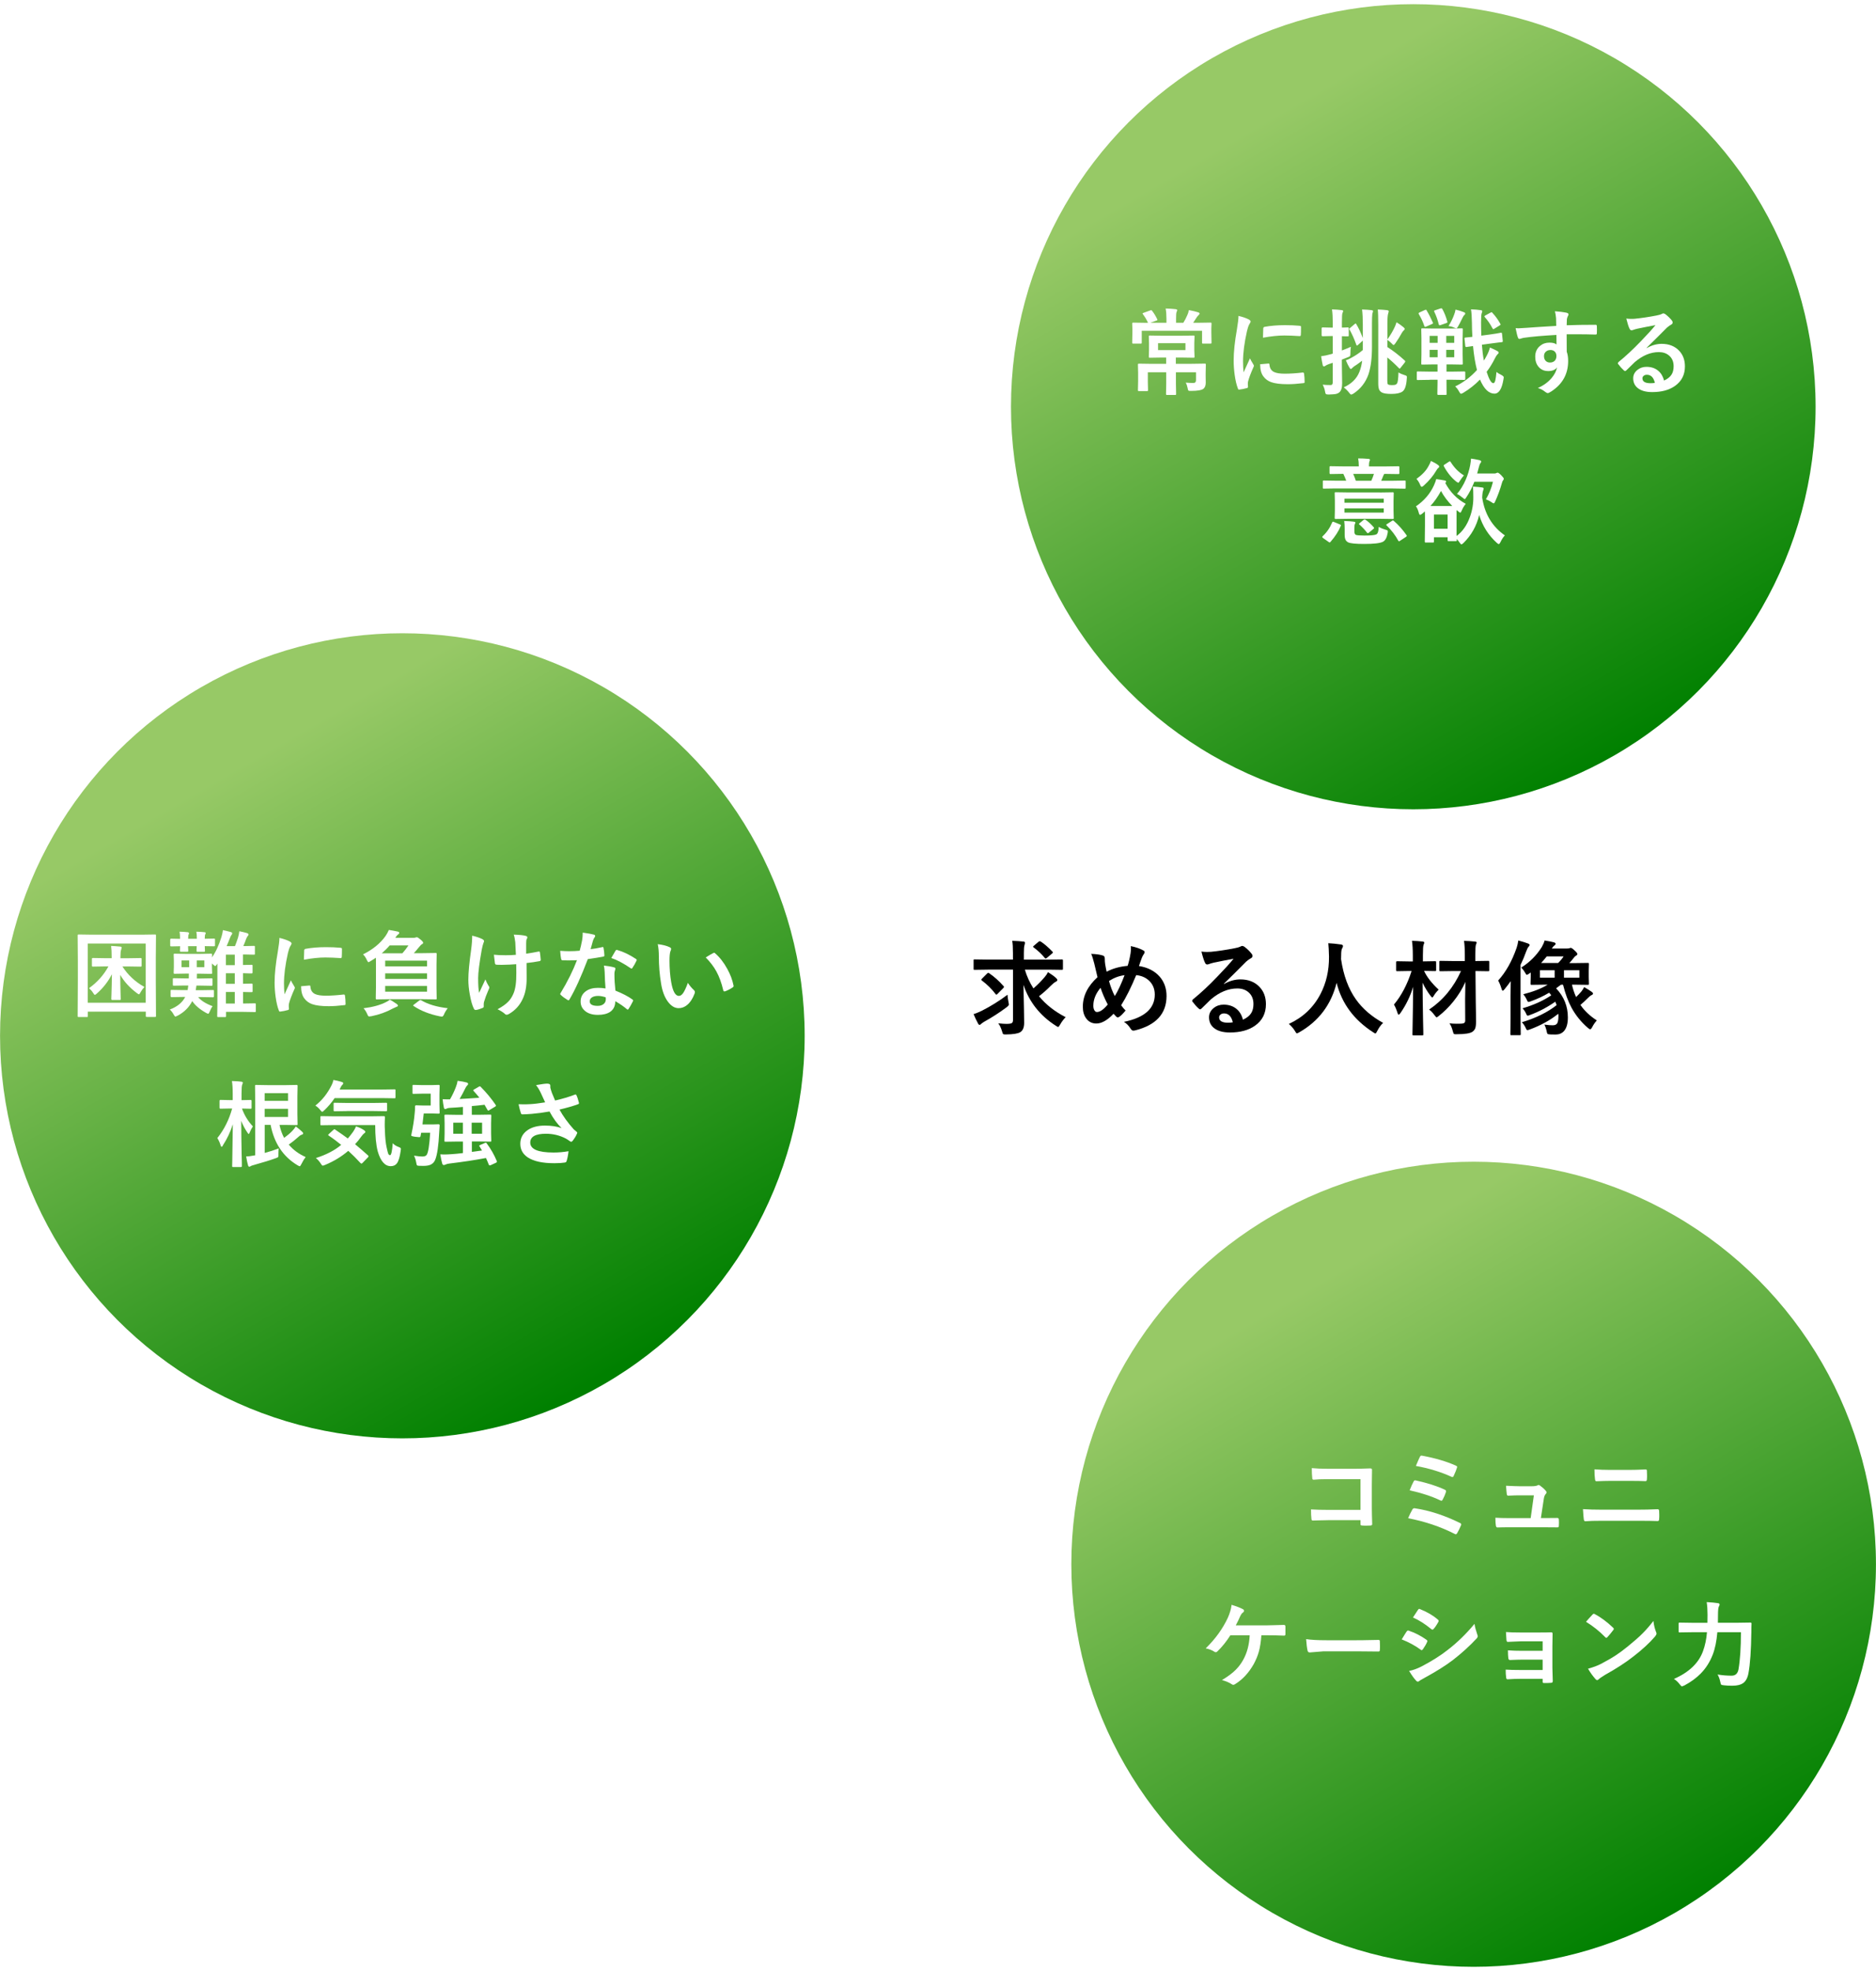 <?xml version="1.0" encoding="UTF-8"?>
<svg id="_レイヤー_1" data-name="レイヤー 1" xmlns="http://www.w3.org/2000/svg" xmlns:xlink="http://www.w3.org/1999/xlink" viewBox="0 0 400 420">
  <defs>
    <style>
      .cls-1 {
        fill: url(#_名称未設定グラデーション_39-3);
      }

      .cls-1, .cls-2, .cls-3, .cls-4, .cls-5, .cls-6 {
        stroke-width: 0px;
      }

      .cls-2 {
        fill: url(#_名称未設定グラデーション_39-2);
      }

      .cls-4 {
        filter: url(#drop-shadow-1);
        opacity: .9;
      }

      .cls-4, .cls-6 {
        fill: #fff;
      }

      .cls-5 {
        fill: url(#_名称未設定グラデーション_39);
      }
    </style>
    <filter id="drop-shadow-1" filterUnits="userSpaceOnUse">
      <feOffset dx="0" dy="0"/>
      <feGaussianBlur result="blur" stdDeviation="7"/>
      <feFlood flood-color="#000" flood-opacity=".3"/>
      <feComposite in2="blur" operator="in"/>
      <feComposite in="SourceGraphic"/>
    </filter>
    <linearGradient id="_名称未設定グラデーション_39" data-name="名称未設定グラデーション 39" x1="43.79" y1="147.98" x2="127.83" y2="293.54" gradientUnits="userSpaceOnUse">
      <stop offset=".1" stop-color="#97c966"/>
      <stop offset="1" stop-color="green"/>
    </linearGradient>
    <linearGradient id="_名称未設定グラデーション_39-2" data-name="名称未設定グラデーション 39" x1="258.45" y1="12.39" x2="344.23" y2="160.96" xlink:href="#_名称未設定グラデーション_39"/>
    <linearGradient id="_名称未設定グラデーション_39-3" data-name="名称未設定グラデーション 39" x1="271.31" y1="259.03" x2="357.1" y2="407.62" xlink:href="#_名称未設定グラデーション_39"/>
  </defs>
  <circle class="cls-4" cx="230.54" cy="213.99" r="144.77"/>
  <circle class="cls-5" cx="85.79" cy="220.72" r="85.78"/>
  <circle class="cls-2" cx="301.34" cy="86.67" r="85.78"/>
  <circle class="cls-1" cx="314.21" cy="333.33" r="85.78"/>
  <g>
    <path class="cls-6" d="m246.54,68.32l-1.26.46h3.43v-.82c0-.89-.06-1.63-.17-2.22.83.02,1.54.07,2.14.14.21.03.32.1.32.22,0,.06-.05.2-.14.42-.07.16-.1.62-.1,1.4v.86h1.55c.32-.51.6-1.05.84-1.62.14-.26.25-.62.34-1.08.81.15,1.47.31,1.98.47.2.07.3.16.3.27,0,.1-.08.22-.22.34-.17.17-.29.31-.36.42-.38.61-.64,1.01-.78,1.2h1.04l2.64-.04c.11,0,.18.01.2.04s.03.09.03.19l-.04,1.02v.78l.04,2.22c0,.1-.01.17-.04.2-.03.02-.09.03-.19.03h-1.55c-.12,0-.19-.02-.21-.05-.02-.02-.03-.08-.03-.18v-2.5h-12.86v2.48c0,.12-.01.19-.04.21-.03.03-.09.04-.19.04h-1.57c-.11,0-.18-.02-.2-.05-.02-.03-.03-.09-.03-.2l.04-2.2v-.62l-.04-1.17c0-.11.01-.18.04-.2s.09-.03.19-.03l2.64.04h.5c-.27-.62-.63-1.22-1.06-1.8-.08-.1-.12-.17-.12-.19,0-.03.08-.08.24-.14l1.44-.52c.09-.03.15-.05.19-.05.05,0,.11.06.2.17.4.51.75,1.09,1.06,1.74.04.07.06.11.06.15,0,.06-.08.12-.24.18Zm7.58,9.2l2.75-.04c.12,0,.19.01.21.04.02.03.03.09.03.19l-.04,1.86v.56l.02,1.4c0,.6-.16,1.03-.48,1.3-.39.31-1.28.47-2.66.47h-.24c-.19,0-.31-.04-.36-.13-.04-.07-.08-.24-.14-.52-.08-.43-.21-.8-.38-1.12.58.05,1.11.08,1.6.08.38,0,.58-.19.58-.58v-1.7h-4.28v2.36l.04,2.24c0,.1-.01.17-.04.2-.03.02-.08.03-.18.03h-1.71c-.1,0-.17-.02-.19-.05-.02-.02-.03-.08-.03-.18l.04-2.24v-2.36h-3.92v2.06l.04,1.7c0,.12-.01.19-.04.21-.03.03-.08.04-.18.04h-1.7c-.11,0-.18-.02-.2-.05-.02-.03-.03-.09-.03-.2l.04-1.82v-1.88l-.04-1.67c0-.11.01-.18.04-.2s.09-.03.19-.03l2.77.04h3.02v-1.34h-.96l-2.52.04c-.1,0-.17-.01-.19-.04s-.03-.09-.03-.19l.04-1.36v-1.55l-.04-1.37c0-.1.01-.17.04-.19s.08-.03.18-.03l2.52.04h4.24l2.54-.04c.11,0,.18.01.2.04s.03.08.03.18l-.05,1.37v1.55l.05,1.36c0,.11-.01.18-.04.2s-.09.03-.19.03l-2.54-.04h-1.22v1.34h3.38Zm-1.36-2.92v-1.47h-5.84v1.47h5.84Z"/>
    <path class="cls-6" d="m264.05,67.31c.93.22,1.65.47,2.15.73.31.16.46.32.46.48,0,.1-.1.3-.3.61-.17.31-.33.78-.48,1.42-.56,2.48-.84,4.64-.84,6.46,0,.85.04,1.63.12,2.33.91-1.98,1.36-2.97,1.36-2.98.07.21.31.63.7,1.26.09.16.14.26.14.3,0,.1-.03.21-.1.32-.56,1.26-.94,2.26-1.14,3.02-.04.12-.06.33-.06.62l.04.56c0,.14-.09.22-.26.26-.57.16-1.11.26-1.63.32h-.04c-.11,0-.19-.08-.22-.22-.29-.73-.53-1.72-.7-2.96-.14-1.04-.21-2.04-.21-3,0-1.84.23-4.02.68-6.56.23-1.37.35-2.36.35-2.98Zm4.61,10.31l1.82-.16h.04c.1,0,.16.1.16.3.07.72.39,1.23.97,1.51.5.24,1.27.36,2.29.36,1.09,0,2.36-.08,3.82-.25.05,0,.08,0,.09,0,.1,0,.17.09.2.26.08.56.12,1.13.12,1.72,0,.13-.02.21-.05.23-.04.03-.14.05-.29.06-1.24.15-2.33.22-3.26.22-1.55,0-2.73-.15-3.54-.44-.69-.25-1.24-.66-1.65-1.22-.46-.59-.69-1.46-.69-2.6Zm.63-5.67c.02-1.15.04-1.8.06-1.96.02-.2.11-.31.28-.34,1.29-.24,2.74-.36,4.35-.36,1.13,0,2.12.04,2.96.12.21.01.35.04.4.08.04.03.06.09.06.19,0,.76-.01,1.33-.04,1.7-.02.16-.09.24-.21.24h-.05c-1.2-.08-2.29-.13-3.26-.13-1.32,0-2.83.16-4.54.47Z"/>
    <path class="cls-6" d="m282.04,81.97c.4.05.97.08,1.7.08.28,0,.42-.19.42-.56v-4.18s-.29.1-.84.28c-.36.14-.61.26-.72.36-.1.08-.21.12-.32.12-.13,0-.21-.09-.25-.26-.13-.57-.24-1.21-.34-1.9.68-.09,1.3-.22,1.86-.38.16-.03.37-.09.62-.18v-3.74h-.42l-1.74.04c-.14,0-.21-.07-.21-.21v-1.46c0-.14.07-.21.21-.21l1.74.04h.42v-1.04c0-1.07-.05-2.02-.16-2.84.76.02,1.44.07,2.04.15.23.02.34.09.34.21,0,.07-.05.21-.15.42-.08.16-.12.84-.12,2.02v1.08l1.24-.04c.1,0,.17.01.19.04s.03.08.03.18v1.46c0,.1-.01.17-.04.19s-.08.03-.18.03c-.03,0-.16,0-.41,0-.26-.01-.54-.02-.83-.03v3.04c.5-.18,1.14-.44,1.92-.78-.07.36-.11.83-.11,1.43,0,.28-.02.46-.07.53-.04.07-.15.14-.33.21-.48.2-.95.39-1.42.56v1.02l.06,4c0,1-.21,1.65-.62,1.97-.22.18-.49.29-.81.35-.25.04-.67.07-1.27.09-.16,0-.27,0-.31,0-.25,0-.41-.04-.48-.13-.06-.07-.11-.22-.15-.48-.08-.5-.24-.98-.5-1.46Zm7.12-12.94c.5.81.97,1.81,1.42,3v-2.88c0-1.21-.05-2.28-.16-3.2.76.02,1.44.07,2.02.14.21.03.32.09.32.19,0,.06-.02.15-.06.28-.05.13-.08.22-.09.27-.05.38-.08,1.09-.08,2.12v5c0,2.38-.25,4.31-.74,5.8-.61,1.75-1.69,3.12-3.22,4.13-.23.13-.39.2-.48.2-.08,0-.22-.12-.4-.36-.33-.43-.72-.82-1.18-1.18,1.67-.76,2.78-1.86,3.34-3.3.28-.7.48-1.5.59-2.38-.83.62-1.37,1.01-1.64,1.16-.12.07-.29.21-.51.43-.12.12-.2.18-.25.18-.08,0-.18-.08-.28-.24-.25-.4-.52-.94-.8-1.62.39-.12.76-.29,1.12-.5.89-.47,1.73-1.03,2.5-1.68v-2l-.08.06-.94.84c-.1.1-.18.15-.24.15-.05,0-.08-.05-.12-.16-.44-1.24-.92-2.31-1.43-3.21-.05-.08-.08-.13-.08-.17,0-.05.06-.13.18-.22l.97-.82c.1-.08.16-.13.2-.13s.08.04.13.13Zm9.06,10.35c.3.2.72.38,1.26.55.23.07.37.12.42.18.05.05.08.13.08.24,0,.05,0,.14-.02.27-.09,1.51-.4,2.45-.94,2.82-.48.33-1.27.5-2.36.5-1,0-1.7-.11-2.08-.34-.27-.17-.45-.39-.55-.66-.1-.28-.16-.69-.16-1.23v-12.56c0-1.54-.03-2.6-.1-3.2.74.03,1.4.07,1.98.14.24.05.36.13.36.24,0,.04-.04.2-.12.48-.11.29-.17.98-.17,2.06v3.46c.68-.96,1.22-1.88,1.62-2.77.09-.2.2-.49.32-.88.59.34,1.08.7,1.49,1.05.18.14.26.26.26.38,0,.08-.08.19-.22.32s-.28.3-.4.52c-.34.64-.8,1.38-1.38,2.22-.18.24-.31.36-.38.36-.06,0-.19-.11-.4-.34-.21-.23-.51-.49-.92-.77v1.53c1.24.79,2.48,1.75,3.72,2.88.07.07.1.13.1.19s-.05.14-.14.27l-.84,1.06c-.1.13-.17.2-.21.2s-.1-.04-.18-.12c-.86-.88-1.68-1.63-2.46-2.26v4.89c0,.47.04.74.12.82.12.12.42.18.9.18.34,0,.59-.03.72-.08.12-.05.23-.13.32-.26.18-.23.28-1.01.32-2.33Z"/>
    <path class="cls-6" d="m304.89,80.94l-2.58.04c-.1,0-.17-.01-.19-.04s-.03-.08-.03-.18v-1.39c0-.1.01-.17.04-.19s.08-.03.18-.03l2.58.04h1.62v-1.54h-.82l-2.41.04c-.12,0-.19-.01-.21-.04-.02-.03-.03-.08-.03-.18l.04-1.96v-3.38l-.04-1.93c0-.11.02-.18.05-.2.03-.02.09-.03.2-.03l2.41.04h3.56l2.41-.04c.11,0,.18.01.2.04s.03.09.03.19l-.04,1.93v3.38l.04,1.96c0,.1-.01.17-.04.19s-.09.03-.19.03l-2.41-.04h-.84v1.54h1.2l2.6-.04c.13,0,.2.07.2.21v1.39c0,.14-.07.21-.2.21l-2.6-.04h-1.2v.48l.02,2.52c0,.11,0,.18-.03.2s-.08.03-.18.03h-1.53c-.11,0-.18-.01-.2-.04s-.03-.09-.03-.19l.04-2.52v-.48h-1.62Zm-.69-14.76c.44.72.87,1.56,1.3,2.52.03.08.05.13.05.17,0,.06-.09.12-.26.2l-1.2.52c-.12.05-.2.07-.24.07-.06,0-.11-.07-.16-.2-.28-.85-.67-1.69-1.18-2.53-.03-.07-.04-.12-.04-.16,0-.07.07-.13.2-.19l1.16-.53c.09-.03.16-.05.2-.05.06,0,.12.06.19.18Zm.63,6.88h1.7v-1.49h-1.7v1.49Zm0,3.07h1.7v-1.58h-1.7v1.58Zm2.72-10.26c.43.79.78,1.67,1.04,2.64.02.08.03.13.03.15,0,.06-.08.12-.23.18l-1.2.42c-.12.04-.21.06-.25.06-.07,0-.13-.07-.17-.21-.22-.92-.54-1.82-.96-2.7-.03-.07-.04-.12-.04-.15,0-.05.08-.1.23-.15l1.14-.38c.08-.03.15-.04.19-.04.08,0,.15.06.21.18Zm2.52,5.7h-1.7v1.49h1.7v-1.49Zm0,4.56v-1.58h-1.7v1.58h1.7Zm-1.22-6.64c.5-.8.9-1.61,1.2-2.44.14-.35.24-.71.3-1.08.68.16,1.28.35,1.82.57.16.06.24.14.24.25,0,.15-.06.26-.19.34-.09.07-.21.24-.36.54-.44.92-.8,1.61-1.07,2.06-.12.16-.22.24-.3.24-.05,0-.19-.05-.42-.14-.33-.18-.73-.29-1.22-.34Zm1.41,12.86c1.75-.84,3.3-2.01,4.66-3.51-.37-1.39-.65-3.09-.84-5.1l-1.39.2s-.07,0-.1,0c-.09,0-.14-.06-.16-.19l-.17-1.58v-.12c0-.07.06-.11.19-.12l1.49-.15c-.07-1.13-.1-2.15-.1-3.04-.02-1.27-.08-2.21-.2-2.82.77.02,1.46.08,2.08.17.21.02.32.1.32.23,0,.12-.04.26-.11.42-.09.19-.14.84-.14,1.96,0,.97.02,1.91.06,2.82l1.82-.24c.96-.13,1.74-.26,2.34-.38.05,0,.09,0,.12,0,.07,0,.11.07.13.21l.16,1.55s0,.08,0,.09c0,.09-.06.14-.19.16-.02,0-.27.03-.75.08s-1.02.12-1.61.21l-1.9.25c.08,1.17.22,2.3.42,3.38.16-.24.38-.61.64-1.11.31-.59.53-1.14.65-1.66.5.2,1.02.44,1.56.73.2.11.3.23.3.36,0,.11-.09.24-.28.4-.13.12-.31.4-.54.86-.52,1.04-1.1,1.98-1.74,2.82.51,1.61.99,2.42,1.42,2.42.18,0,.32-.19.42-.57.09-.36.18-.96.26-1.82.26.22.61.44,1.04.64.34.18.51.35.51.52,0,.07-.02.22-.07.46-.33,2-.97,3-1.91,3-1.21,0-2.24-1-3.09-3-1.03,1.07-2.21,2.01-3.55,2.82-.25.14-.42.21-.5.21-.1,0-.23-.15-.4-.46-.27-.51-.57-.89-.88-1.13Zm7.92-15.72c.68.72,1.24,1.5,1.7,2.35.05.08.07.14.07.18,0,.05-.07.11-.2.19l-1.13.7c-.11.07-.19.1-.22.1-.05,0-.1-.07-.18-.2-.48-.91-1.02-1.7-1.62-2.36-.06-.07-.09-.12-.09-.17,0-.07.07-.14.21-.21l1.1-.6c.09-.05.16-.08.2-.08.05,0,.1.03.17.1Z"/>
    <path class="cls-6" d="m331.82,69.45c0-.2-.01-.5-.02-.92,0-.31-.01-.56-.02-.74-.04-.5-.12-.99-.24-1.46.98.07,1.76.16,2.34.28.37.07.56.19.56.38,0,.1-.06.26-.18.46-.07.14-.13.33-.17.58,0,.08-.02.51-.04,1.28,1.79-.07,3.84-.1,6.14-.1.12,0,.2.02.23.06s.05.12.06.24c.01.26.02.51.02.76s0,.5-.02.76c0,.18-.08.26-.25.26h-.08c-1.21-.04-2.5-.06-3.86-.06-.82,0-1.57,0-2.25,0,0,1.67,0,2.91.02,3.72.2.54.3,1.2.3,1.98,0,2.75-1.19,4.9-3.56,6.46-.39.25-.65.38-.78.38-.14,0-.34-.1-.6-.3-.42-.35-.93-.62-1.52-.79,1.22-.54,2.19-1.25,2.93-2.12.61-.72,1-1.48,1.17-2.29-.36.53-.99.8-1.88.8s-1.57-.31-2.08-.92c-.47-.55-.7-1.27-.7-2.15,0-.96.34-1.73,1.02-2.29.56-.47,1.23-.7,2-.7.71,0,1.22.13,1.52.4l-.02-2.04c-2.89.16-5.2.36-6.92.61-.16.02-.35.07-.6.15-.18.06-.29.09-.34.09-.17,0-.28-.09-.34-.28-.14-.34-.3-1.02-.5-2.01.2.02.41.03.63.03.2,0,.8-.04,1.81-.11,1.07-.09,3.14-.22,6.2-.4Zm-1.28,5.14c-.38,0-.69.12-.95.36s-.38.55-.38.94c0,.46.14.81.42,1.06.23.2.51.3.86.3.42,0,.76-.13,1.02-.39.23-.25.35-.58.35-1s-.14-.76-.41-.99c-.23-.2-.53-.29-.91-.29Z"/>
    <path class="cls-6" d="m353,69.28c-1.25.23-2.54.48-3.87.76-.34.08-.62.16-.84.24-.16.07-.3.1-.4.1-.2,0-.34-.11-.44-.34-.21-.41-.44-1.13-.69-2.16.34.05.7.07,1.08.07.26,0,.52,0,.77-.03,1.37-.14,2.89-.36,4.54-.68.55-.11.92-.21,1.09-.3.18-.1.31-.16.38-.16.16,0,.31.05.46.16.53.41.98.84,1.34,1.28.15.17.22.33.22.49,0,.21-.11.37-.34.48-.23.11-.52.32-.88.63-.41.4-1.17,1.16-2.28,2.28-.83.83-1.51,1.5-2.04,2.01l.02.06c1.05-.6,2.12-.9,3.18-.9,1.57,0,2.82.5,3.75,1.49.81.87,1.21,1.98,1.21,3.31,0,1.79-.71,3.18-2.14,4.18-1.24.87-2.85,1.3-4.84,1.3-1.35,0-2.39-.29-3.11-.88-.62-.51-.94-1.19-.94-2.06,0-.72.31-1.33.93-1.81.54-.42,1.17-.63,1.89-.63,1.02,0,1.86.28,2.52.84.6.5,1.01,1.19,1.24,2.08.75-.34,1.29-.77,1.61-1.29.29-.47.43-1.05.43-1.76,0-.97-.33-1.74-.99-2.29-.57-.48-1.29-.72-2.16-.72-1.75,0-3.46.71-5.12,2.12-.25.23-.83.8-1.74,1.7-.15.15-.26.22-.34.22s-.18-.06-.3-.18c-.36-.32-.75-.75-1.17-1.31-.05-.05-.07-.11-.07-.17,0-.08.06-.18.17-.29,1.49-1.2,3.07-2.68,4.74-4.41,1.36-1.41,2.4-2.55,3.11-3.43Zm-.15,12.3c-.27-1.15-.83-1.72-1.7-1.72-.3,0-.54.08-.72.25-.16.14-.23.31-.23.51,0,.69.58,1.04,1.74,1.04.34,0,.65-.03.92-.08Z"/>
    <path class="cls-6" d="m284.06,111.3c.05-.09.09-.14.14-.14.03,0,.11.03.26.08l1.21.5c.16.05.24.11.24.18,0,.03-.01.08-.04.15-.43,1.09-1.16,2.22-2.18,3.4-.07.08-.13.12-.19.12s-.14-.04-.23-.12l-1.14-.8c-.13-.1-.2-.18-.2-.24,0-.05.03-.1.1-.18.88-.82,1.55-1.8,2.02-2.94Zm.71-7.22l-2.5.04c-.1,0-.17-.01-.19-.04s-.03-.08-.03-.18v-1.29c0-.1.01-.17.04-.19s.08-.03.18-.03l2.5.04h2.27c-.19-.52-.4-1.01-.62-1.46l-2.7.04c-.12,0-.19-.02-.21-.05-.02-.03-.03-.09-.03-.19v-1.2c0-.11.02-.18.05-.2.03-.02.09-.03.2-.03l2.71.04h3.28v-.14c0-.59-.05-1.11-.14-1.56.7,0,1.44.03,2.22.1.2.02.3.08.3.2,0,.07-.04.2-.12.38-.06.16-.09.46-.09.89v.14h3.54l2.71-.04c.11,0,.18.01.2.04s.03.09.03.19v1.2c0,.11-.01.18-.04.21-.03.02-.09.03-.19.03l-2.73-.04h-.26c-.1.17-.16.28-.18.34-.02.04-.09.22-.22.54-.1.23-.18.43-.25.58h2.48l2.5-.04c.11,0,.18.01.21.04.02.03.03.08.03.18v1.29c0,.1-.01.17-.04.19s-.09.03-.2.03l-2.5-.04h-12.21Zm9.42.86l2.76-.04c.1,0,.17.01.19.04s.03.09.03.19l-.04,1.59v2.06l.04,1.59c0,.1-.01.17-.03.19s-.08.03-.18.03l-2.76-.04h-6.64l-2.76.04c-.1,0-.17-.01-.19-.04s-.03-.09-.03-.19l.04-1.59v-2.06l-.04-1.59c0-.11.01-.18.04-.2s.08-.03.18-.03l2.76.04h6.64Zm-.21,7.34c.41.24.9.44,1.46.6.21.06.34.11.39.15.05.04.08.11.08.21,0,.05,0,.15-.03.32-.17,1-.51,1.63-1.02,1.89-.63.31-1.96.46-3.98.46-1.79,0-2.93-.11-3.42-.34-.27-.14-.46-.33-.57-.56-.12-.25-.18-.61-.18-1.07v-1.26c0-.62-.03-1.18-.1-1.66.85.03,1.53.07,2.03.14.24.04.36.1.36.18,0,.1-.03.21-.1.3-.08.13-.12.41-.12.84v.76c0,.4.11.65.32.74.25.09.85.14,1.82.14,1.36,0,2.2-.08,2.52-.24.33-.15.5-.68.52-1.59Zm1.06-6.01h-8.38v.86h8.38v-.86Zm0,2.96v-.9h-8.38v.9h8.38Zm-2.1-8.25h-4.42c.19.39.38.88.57,1.46h3.3c.25-.55.43-1.03.56-1.46Zm-1.76,9.79c.6.41,1.17.94,1.72,1.58.05.07.08.12.08.16,0,.05-.05.11-.16.21l-.91.75c-.11.1-.2.15-.25.15s-.13-.05-.21-.14c-.39-.53-.92-1.09-1.58-1.69-.1-.06-.15-.1-.15-.13,0-.02.07-.09.21-.21l.78-.64c.12-.08.2-.13.25-.13s.12.03.21.09Zm6.02.24c.99.86,1.88,1.86,2.68,3,.05.07.08.13.08.18,0,.05-.06.12-.18.21l-1.24.82c-.12.08-.2.12-.25.12-.05,0-.1-.05-.17-.16-.57-1.07-1.38-2.14-2.45-3.2-.07-.07-.11-.12-.11-.15s.07-.08.21-.18l1.02-.65c.1-.07.18-.1.22-.1.04,0,.1.04.2.12Z"/>
    <path class="cls-6" d="m310.63,115.08c0,.11-.01.18-.04.2s-.09.03-.19.03h-1.51c-.11,0-.18-.01-.2-.04s-.03-.09-.03-.19v-.6h-2.92v.9c0,.1-.01.17-.04.2-.03.02-.08.03-.18.03h-1.5c-.11,0-.18-.02-.2-.05-.02-.02-.03-.08-.03-.18l.04-3.46v-1.62c0-.66,0-1.1-.02-1.32-.12.12-.31.28-.58.49-.2.16-.35.24-.44.24-.11,0-.21-.15-.28-.44-.15-.59-.35-1.05-.6-1.38,1.73-1.18,3-2.66,3.82-4.43.29-.65.45-1.11.5-1.37.61.08,1.22.18,1.86.3.18.05.26.12.26.22,0,.11-.05.2-.14.25l-.06.04c1.07,1.99,2.54,3.48,4.38,4.46-.35.42-.64.9-.86,1.44-.12.29-.22.44-.32.44-.05,0-.19-.08-.4-.25l-.38-.3v5.52c1.28-.94,2.23-2.31,2.86-4.09.49-1.36.73-2.77.71-4.23,0-1-.03-1.73-.08-2.2.8.05,1.46.11,1.98.19.2.03.3.1.3.21,0,.12-.03.26-.1.42-.08.17-.13.46-.17.88-.03.42-.04.63-.04.64.53,3.5,2.14,6.18,4.84,8.06-.35.35-.66.83-.94,1.43-.14.28-.26.42-.36.42-.09,0-.23-.09-.42-.26-1.8-1.63-3.06-3.62-3.76-5.95-.54,2.32-1.66,4.32-3.36,5.99-.21.19-.35.28-.42.28-.1,0-.24-.14-.42-.42-.18-.28-.39-.52-.62-.72l.02.21Zm-5.52-16.86c.65.3,1.17.6,1.56.9.13.1.2.21.2.32,0,.1-.07.19-.2.28-.12.08-.28.28-.47.62-.61,1.05-1.48,2.09-2.62,3.13-.2.18-.34.26-.44.26-.12,0-.22-.13-.32-.38-.23-.55-.5-.98-.8-1.3,1.19-.85,2.04-1.74,2.54-2.68.25-.44.44-.83.55-1.16Zm-.11,9.6h4.65c-1-1.02-1.8-2.08-2.4-3.2-.67,1.23-1.42,2.3-2.25,3.2Zm3.66,1.82h-2.92v3.03h2.92v-3.03Zm.66-11.18c.79,1.26,1.73,2.2,2.82,2.84-.34.39-.64.79-.89,1.2-.14.24-.24.36-.31.36-.08,0-.23-.09-.47-.26-1.05-.86-1.91-1.94-2.6-3.23-.04-.07-.06-.13-.06-.17,0-.07.07-.14.21-.21l.9-.59c.08-.07.16-.1.21-.1.07,0,.13.05.19.16Zm4.32-.74c.43.05,1.05.16,1.86.34.21.08.32.17.32.28s-.06.24-.18.38c-.11.13-.22.41-.32.84l-.36,1.34h3.66c.19,0,.32-.03.4-.08.14-.07.24-.1.3-.1.14,0,.4.18.76.54.37.38.56.63.56.76,0,.1-.05.21-.14.32-.11.13-.2.32-.26.58-.38,1.34-.86,2.65-1.44,3.94-.12.27-.22.4-.32.4s-.24-.08-.44-.24c-.36-.25-.77-.46-1.22-.62.65-1.09,1.16-2.33,1.51-3.74h-3.97c-.47,1.21-1.04,2.31-1.7,3.3-.16.27-.28.4-.36.4-.05,0-.21-.11-.46-.32-.41-.35-.8-.61-1.18-.78.73-.85,1.35-1.87,1.87-3.06.43-1,.74-2.02.94-3.06.1-.58.16-1.05.18-1.43Z"/>
  </g>
  <g>
    <path class="cls-6" d="m290.08,321.73v-6.54h-6.98c-1.3,0-2.3.04-3,.12-.2,0-.3-.11-.3-.34-.07-.6-.1-1.31-.1-2.13.93.09,2.04.14,3.34.14h5.94c.7,0,1.75-.03,3.16-.08.27,0,.4.09.4.28v.06l-.04,3.15v4.79c0,.94.03,2.15.08,3.61,0,.17-.12.26-.36.28-.27.02-.57.03-.88.03s-.61,0-.88-.03c-.18-.01-.28-.04-.32-.08s-.06-.13-.06-.26v-.8h-6.88c-.52,0-1.14.01-1.87.04-.79.03-1.27.04-1.42.04-.17,0-.26-.1-.28-.3-.07-.57-.1-1.26-.1-2.07,1.04.07,2.27.1,3.68.1h6.86Z"/>
    <path class="cls-6" d="m300.24,323.52c.27-.66.58-1.29.92-1.88.1-.17.23-.25.4-.25.05,0,.1,0,.17.02,3.07.46,6.26,1.5,9.57,3.12.18.08.26.19.26.32,0,.07-.02.14-.06.21-.22.54-.49,1.09-.8,1.64-.1.16-.2.24-.3.24-.07,0-.16-.03-.27-.1-3.04-1.54-6.33-2.64-9.88-3.32Zm.32-5.94c.34-.85.62-1.48.86-1.9.07-.16.17-.23.3-.23.06,0,.13,0,.21.03,2.41.53,4.44,1.17,6.09,1.94.21.09.31.21.31.34,0,.07-.02.15-.05.24-.15.48-.37.99-.66,1.53-.09.18-.18.26-.27.26-.08,0-.17-.03-.26-.08-1.83-.87-4.01-1.58-6.53-2.14Zm1.34-5.21c.38-.92.66-1.56.84-1.91.1-.2.21-.29.33-.29.05,0,.11,0,.21.03,2.77.52,5.15,1.22,7.12,2.1.2.09.3.19.3.28,0,.05-.02.12-.06.21-.11.38-.34.96-.7,1.74-.06.14-.14.21-.25.21-.07,0-.14-.02-.22-.06-2.3-1.04-4.82-1.81-7.56-2.3Z"/>
    <path class="cls-6" d="m328.56,323.48h.95l2.43-.02h.11c.21,0,.32.12.33.36.01.2.02.41.02.63s0,.42-.02.62c0,.18-.03.29-.07.34s-.14.06-.3.06l-2.78-.02h-7.36c-1.07,0-1.93.01-2.58.04-.19,0-.3-.13-.34-.4-.07-.35-.1-.91-.1-1.68.76.05,1.72.08,2.88.08h4.64l.68-4.85h-3.22c-.43,0-1.16.02-2.2.07h-.08c-.16,0-.26-.13-.28-.38-.05-.29-.09-.87-.15-1.73,1.49.07,2.42.1,2.78.1h2.76c.51,0,.9-.06,1.18-.18.07-.06.14-.09.21-.09.07,0,.17.04.3.12.53.39.94.76,1.22,1.1.12.12.18.24.18.36,0,.12-.06.24-.18.36-.2.21-.33.54-.4,1.01l-.62,4.09Z"/>
    <path class="cls-6" d="m337.52,321.58c1.15.08,2.53.12,4.14.12h7.28c1.46,0,2.96-.03,4.5-.1.21,0,.32.12.32.36.02.29.03.58.03.87s0,.58-.03.87c0,.28-.1.42-.3.42-.95-.04-2.41-.06-4.38-.06h-7.48c-1.59,0-2.8.03-3.6.1-.16,0-.26-.13-.3-.38-.05-.31-.11-1.04-.18-2.2Zm2.46-8.48c1.01.08,2.14.12,3.4.12h3.96c.98,0,2.18-.03,3.59-.1.15,0,.22.11.22.34.02.29.03.59.03.89s0,.59-.03.89c-.02.25-.11.38-.26.38-.95-.04-2.12-.06-3.5-.06h-3.96c-.79,0-1.81.03-3.06.08-.17,0-.26-.14-.28-.42-.08-.5-.12-1.2-.12-2.12Z"/>
    <path class="cls-6" d="m268.95,348.46c-.1,1.41-.28,2.59-.56,3.56-.24.85-.6,1.7-1.06,2.56-1.07,1.89-2.39,3.31-3.96,4.28-.13.1-.27.16-.41.16-.12,0-.24-.05-.35-.14-.51-.34-1.19-.63-2.06-.88,1.23-.73,2.2-1.45,2.92-2.17.62-.62,1.16-1.33,1.6-2.13.83-1.48,1.29-3.23,1.39-5.24h-4.12c-.85,1.33-1.77,2.48-2.78,3.45-.1.1-.22.16-.34.16-.1,0-.19-.03-.28-.1-.52-.34-1.14-.58-1.86-.72,2.05-2,3.62-4.17,4.72-6.52.44-1,.71-1.92.8-2.76,1.1.34,1.9.65,2.4.93.16.06.24.17.24.34s-.08.29-.22.37c-.21.14-.41.41-.6.82-.24.57-.55,1.21-.93,1.92h6.43c.46,0,1.14-.02,2.04-.05.84-.03,1.44-.04,1.8-.05.21,0,.32.12.32.36,0,.28,0,.55,0,.81s0,.52,0,.8c0,.21-.09.32-.28.32-1.11-.05-2.33-.08-3.66-.08h-1.17Z"/>
    <path class="cls-6" d="m278.48,349.28c1.04.16,2.48.24,4.32.24h6.45c.63,0,1.45,0,2.44-.03,1.27-.02,1.99-.03,2.16-.04h.1c.18,0,.26.09.26.28.02.31.03.62.03.95s0,.63-.03.94c0,.2-.09.3-.28.3h-.08c-2-.03-3.49-.04-4.46-.04h-7.2l-2.94.24c-.25,0-.41-.14-.46-.42-.12-.53-.22-1.34-.3-2.43Z"/>
    <path class="cls-6" d="m298.86,349.36c.04-.06.26-.42.66-1.08.18-.29.31-.49.4-.62.1-.14.2-.21.3-.21.03,0,.05,0,.07,0,1.39.46,2.67,1.12,3.85,1.96.14.1.21.2.21.29,0,.05-.03.12-.08.22-.17.41-.46.92-.88,1.52-.11.13-.2.2-.26.2-.06,0-.14-.04-.23-.12-1.14-.84-2.49-1.57-4.04-2.19Zm1.58,6.7c.85-.16,1.75-.49,2.71-.98,2.16-1.14,3.99-2.29,5.48-3.46,2.06-1.58,3.98-3.44,5.76-5.59.09.63.29,1.38.59,2.25.07.16.1.28.1.38,0,.16-.07.31-.21.46-1.52,1.63-3.22,3.17-5.09,4.62-1.55,1.18-3.54,2.43-5.98,3.76-.7.38-1.09.61-1.16.68-.1.1-.21.16-.32.16-.14,0-.28-.08-.4-.24-.38-.38-.87-1.06-1.47-2.04Zm.84-11.4l1.05-1.6c.09-.15.19-.22.28-.22.06,0,.13.02.22.07,1.52.61,2.77,1.35,3.76,2.22.1.07.16.16.16.26,0,.08-.03.17-.08.25-.38.69-.73,1.19-1.03,1.5-.05.08-.11.12-.2.12s-.19-.05-.3-.14c-1.25-1.04-2.54-1.86-3.88-2.46Z"/>
    <path class="cls-6" d="m328.92,351.76v-2.01h-4.62c-.35,0-.86.02-1.51.06-.6.03-1.03.05-1.29.06-.18.02-.28-.13-.3-.46-.03-.33-.06-.88-.1-1.64.76.07,1.83.1,3.2.1h3.48c1.39,0,2.37-.01,2.96-.04.2,0,.3.09.3.26v.06l-.04,2.62v4.61c0,.56.03,1.51.08,2.84,0,.16-.04.26-.11.3-.06.04-.17.07-.33.08-.43.03-.88.04-1.36.04-.16,0-.27-.02-.31-.07-.03-.04-.05-.11-.05-.22v-.61h-4.74c-.81,0-1.74.03-2.76.1-.17,0-.26-.13-.28-.4-.07-.44-.1-1-.1-1.66.72.05,1.8.08,3.22.08h4.66v-2.21h-4.24c-.66,0-1.58.03-2.74.08-.21,0-.32-.15-.34-.44-.05-.35-.08-.89-.08-1.62.9.07,1.94.1,3.12.1h4.28Z"/>
    <path class="cls-6" d="m338.16,345.6c.33-.4.8-.92,1.4-1.56.08-.1.18-.16.28-.16.06,0,.15.03.26.1,1.24.66,2.52,1.61,3.82,2.84.12.12.18.21.18.28s-.04.16-.12.25c-.44.58-.85,1.08-1.24,1.5-.11.1-.19.16-.24.16-.07,0-.15-.05-.25-.16-1.22-1.26-2.58-2.34-4.08-3.26Zm.44,9.98c1.07-.29,1.97-.62,2.71-1,1.29-.67,2.36-1.29,3.21-1.85.75-.49,1.59-1.11,2.54-1.88,1.34-1.09,2.41-2.02,3.19-2.81.75-.75,1.51-1.63,2.29-2.63.1.88.29,1.66.56,2.33.07.16.1.28.1.38,0,.15-.11.35-.32.61-1.17,1.36-2.7,2.77-4.6,4.24-1.65,1.3-3.67,2.6-6.04,3.92-.7.42-1.15.73-1.34.93-.14.13-.26.2-.36.2s-.22-.07-.34-.21c-.62-.7-1.15-1.44-1.6-2.23Z"/>
    <path class="cls-6" d="m371.23,347.81h-5.06c-.16,1.91-.49,3.52-1,4.82-.6,1.54-1.45,2.87-2.54,3.98-.92.94-2.09,1.8-3.51,2.56-.29.12-.45.18-.48.18-.11,0-.27-.14-.48-.42-.4-.53-.82-.92-1.26-1.16,3.23-1.41,5.3-3.39,6.22-5.94.44-1.21.72-2.55.84-4.02h-3.12l-2.68.04c-.12,0-.19-.01-.21-.04-.03-.03-.04-.09-.04-.19v-1.64c0-.1.02-.17.05-.19.03-.02.09-.03.2-.03l2.68.04h3.22l.02-1.74c0-1.01-.06-1.9-.18-2.67,1.04.06,1.83.13,2.35.22.27.03.4.13.4.28,0,.14-.06.31-.18.5-.1.25-.16.82-.16,1.7,0,.75,0,1.32-.02,1.7h4.2l2.73-.04c.16,0,.24.08.24.24-.03.4-.04,1-.04,1.8-.05,3.89-.25,6.81-.62,8.78-.19,1.01-.58,1.71-1.16,2.11-.5.34-1.23.52-2.18.53-.12,0-.24,0-.38,0-.46,0-.97-.03-1.53-.09-.33-.03-.52-.08-.58-.16-.05-.07-.11-.25-.17-.56-.14-.66-.34-1.19-.59-1.58,1.02.17,2.02.25,3.01.25.8,0,1.29-.45,1.46-1.34.34-1.96.52-4.61.52-7.96Z"/>
  </g>
  <g>
    <path class="cls-6" d="m18.5,216.71h-1.73c-.1,0-.16-.01-.18-.03-.02-.02-.03-.09-.03-.19l.04-7.68v-3.97l-.04-5.48c0-.11.01-.18.04-.2.03-.02.09-.03.19-.03l2.66.04h10.92l2.67-.04c.1,0,.17.01.19.04s.03.09.03.19l-.04,4.79v4.64l.04,7.68c0,.1-.01.17-.04.2-.03.02-.08.03-.18.03h-1.72c-.11,0-.18-.02-.2-.05-.02-.02-.03-.08-.03-.18v-.9h-12.36v.92c0,.1-.01.17-.04.2-.03.02-.08.03-.18.03Zm.21-15.65v12.61h12.36v-12.61h-12.36Zm3.72,4.87l-2.58.04c-.12,0-.19-.01-.21-.04-.03-.03-.04-.08-.04-.18v-1.38c0-.11.02-.18.05-.2.03-.02.09-.03.2-.03l2.58.04h1.38v-.21c0-1.05-.04-1.86-.12-2.4.41.01,1.06.06,1.96.14.2.02.3.1.3.24,0,.05-.04.2-.12.44-.1.2-.15.69-.15,1.46v.34h1.68l2.6-.04c.1,0,.17.01.2.04.02.03.03.09.03.19v1.38c0,.1-.01.17-.04.19-.03.02-.09.03-.19.03l-2.6-.04h-1.26c1.15,1.8,2.71,3.26,4.7,4.38-.35.36-.62.73-.82,1.1-.15.31-.27.46-.36.46-.05,0-.2-.09-.44-.26-1.54-1.16-2.72-2.45-3.54-3.88,0,1.35.03,2.6.06,3.75.03.88.04,1.34.04,1.39,0,.09-.01.15-.04.17-.03.02-.09.03-.2.03h-1.56c-.14,0-.21-.07-.21-.2,0-.1,0-.39.03-.87.05-1.41.08-2.88.1-4.41-.8,1.56-1.87,2.93-3.2,4.1-.22.2-.37.3-.44.3-.08,0-.21-.15-.38-.44-.2-.33-.48-.65-.86-.99,1.76-1.26,3.14-2.8,4.14-4.64h-.7Z"/>
    <path class="cls-6" d="m45.34,214.4c-.23.29-.43.66-.61,1.12-.13.33-.24.5-.34.5-.07,0-.22-.06-.44-.18-1.37-.77-2.36-1.61-2.96-2.52-.68,1.34-1.72,2.37-3.1,3.1-.27.13-.43.2-.5.2-.08,0-.21-.15-.38-.46-.2-.38-.47-.73-.8-1.04,1.56-.58,2.66-1.47,3.28-2.68h-.47l-2.43.04c-.14,0-.21-.07-.21-.21v-1.09c0-.12.01-.19.04-.21.02-.02.07-.03.17-.03l2.43.04h.99c.04-.2.09-.52.14-.98h-.76l-2.31.04c-.1,0-.17-.01-.2-.04-.02-.03-.03-.09-.03-.19v-1.14c0-.1.01-.17.04-.19.03-.02.09-.03.19-.03l2.31.04h.86l.02-1.03h-.75l-2.27.04c-.1,0-.17-.02-.19-.05-.02-.03-.03-.09-.03-.2l.04-1.29v-1.22l-.04-1.3c0-.1.01-.17.04-.19.03-.02.08-.03.18-.03l2.27.04h3.21l2.27-.04c.1,0,.17.01.19.04s.03.08.03.18c0,.03,0,.1,0,.22-.01.14-.02.25-.03.35.79-1.09,1.47-2.55,2.04-4.39.15-.52.25-.99.3-1.42.47.1,1.03.23,1.65.4.23.07.34.16.34.29,0,.08-.06.2-.18.36-.09.1-.22.37-.38.8-.15.42-.37.94-.64,1.56h1.78c.21-.52.43-1.13.66-1.84.13-.47.22-.91.27-1.33.59.11,1.12.24,1.6.38.24.07.36.18.36.32,0,.11-.06.22-.19.34-.1.11-.22.34-.35.68-.14.42-.33.9-.57,1.44h.4l1.85-.04c.1,0,.17.01.19.04s.03.08.03.18v1.43c0,.1-.01.17-.04.19-.03.02-.08.03-.18.03l-1.85-.04h-.48v2.24l1.82-.04c.1,0,.17.01.2.04.02.03.03.08.03.18v1.37c0,.1-.01.17-.03.2-.02.03-.09.04-.19.04h-.56c-.38-.02-.8-.03-1.26-.04v2.25l1.82-.04c.1,0,.17.02.2.05.02.03.03.09.03.19v1.37c0,.1-.01.16-.03.18-.02.02-.09.03-.19.03,0,0-.19,0-.56,0-.38-.01-.8-.02-1.26-.03v2.46l2.5-.04c.1,0,.17.01.19.04s.03.08.03.18v1.43c0,.1-.01.16-.03.18-.02.02-.08.03-.18.03l-2.5-.04h-3.63v.88c0,.1-.01.17-.04.2-.03.02-.09.03-.19.03h-1.44c-.1,0-.17-.02-.19-.05-.02-.02-.03-.08-.03-.18l.04-2.37v-8.81l-.12.19c-.16.23-.28.35-.34.35s-.19-.08-.36-.25c-.09-.1-.21-.2-.34-.3v.68l.04,1.29c0,.12-.01.19-.04.21-.03.02-.08.03-.18.03l-2.27-.04h-.75l-.02,1.03h.79l2.32-.04c.1,0,.17.01.2.04.02.03.03.08.03.18v1.14c0,.11-.02.18-.05.2-.02.02-.08.03-.18.03l-2.32-.04h-.88c-.05.42-.09.74-.14.98h1.22l2.44-.04c.1,0,.17.02.19.05.02.03.03.09.03.2v1.09c0,.14-.07.21-.21.21l-2.44-.04h-.72c.61.76,1.65,1.41,3.11,1.95Zm-5.01-15.58c0,.08-.03.17-.1.28-.07.12-.11.4-.11.86v.08h1.85v-.06c0-.55-.03-1.03-.1-1.45.79.03,1.36.06,1.73.11.18.02.26.08.26.2,0,.08-.03.17-.1.26-.07.13-.1.42-.1.88v.06l1.96-.04c.1,0,.17.01.19.04s.03.08.03.18v1.18c0,.12-.01.19-.04.21-.03.02-.08.03-.18.03-.03,0-.11,0-.26,0-.51-.01-1.08-.02-1.7-.03l.04.96c0,.12-.01.19-.04.21-.03.03-.08.04-.18.04h-1.35c-.1,0-.17-.02-.19-.05-.02-.03-.03-.09-.03-.2,0-.01,0-.12,0-.31.01-.21.02-.42.03-.64h-1.85l.05.94c0,.12-.01.19-.04.21-.03.03-.09.04-.19.04h-1.3c-.11,0-.18-.02-.21-.05-.03-.03-.04-.09-.04-.2,0-.01,0-.11.02-.3,0-.2.01-.41.02-.63-.54,0-1.03.02-1.46.03-.29,0-.43,0-.44,0-.1,0-.16-.02-.18-.05-.02-.03-.03-.09-.03-.2v-1.18c0-.14.07-.21.21-.21l1.89.04v-.08c0-.55-.03-1.03-.1-1.45.77.03,1.34.06,1.72.11.18.02.26.08.26.2Zm-1.63,7.28h1.64v-1.44h-1.64v1.44Zm4.87,0v-1.44h-1.61v1.44h1.61Zm4.6-.44h1.89v-2.24h-1.89v2.24Zm0,3.98h1.89v-2.25h-1.89v2.25Zm0,4.2h1.89v-2.46h-1.89v2.46Z"/>
    <path class="cls-6" d="m59.56,199.85c.93.22,1.65.47,2.15.73.31.16.46.32.46.48,0,.1-.1.3-.3.61-.17.31-.33.78-.48,1.42-.56,2.48-.84,4.64-.84,6.46,0,.85.04,1.63.12,2.33.9-1.98,1.36-2.97,1.36-2.98.07.21.31.63.7,1.26.09.16.14.26.14.3,0,.1-.03.21-.1.32-.56,1.26-.94,2.26-1.14,3.02-.04.12-.06.33-.06.62l.04.56c0,.14-.09.22-.26.26-.57.16-1.11.26-1.63.32h-.04c-.11,0-.19-.08-.22-.22-.29-.73-.53-1.72-.7-2.96-.14-1.04-.21-2.04-.21-3,0-1.84.23-4.02.68-6.56.23-1.37.35-2.36.35-2.98Zm4.61,10.31l1.82-.16h.04c.1,0,.16.1.16.3.06.72.39,1.23.97,1.51.5.24,1.27.36,2.29.36,1.09,0,2.36-.08,3.82-.25.04,0,.07,0,.09,0,.1,0,.17.09.2.26.08.56.12,1.13.12,1.72,0,.13-.02.21-.05.23-.04.03-.14.05-.29.06-1.24.15-2.33.22-3.26.22-1.55,0-2.73-.15-3.54-.44-.69-.25-1.24-.66-1.65-1.22-.46-.59-.69-1.46-.69-2.6Zm.63-5.67c.02-1.15.04-1.8.06-1.96.02-.2.11-.31.28-.34,1.29-.24,2.74-.36,4.35-.36,1.13,0,2.12.04,2.96.12.21.01.35.04.4.08.04.03.06.09.06.19,0,.76-.01,1.33-.04,1.7-.02.16-.09.24-.21.24h-.05c-1.2-.08-2.29-.13-3.26-.13-1.32,0-2.83.16-4.54.47Z"/>
    <path class="cls-6" d="m77.38,203.38c2.09-1.04,3.7-2.34,4.82-3.92.29-.43.53-.86.71-1.3.61.09,1.25.21,1.9.35.21.05.32.15.32.3,0,.1-.07.2-.21.28-.14.09-.28.24-.42.44l-.21.31h3.84c.23,0,.38-.02.46-.06.1-.04.2-.06.3-.06.14,0,.4.17.79.5.36.3.55.53.55.68,0,.1-.08.2-.24.29-.18.09-.39.31-.65.64-.5.6-.86,1.03-1.1,1.28h1.87l2.77-.04c.1,0,.17.01.2.04.02.03.03.09.03.19l-.04,2.28v4.9l.04,2.26c0,.1-.01.17-.03.19-.02.02-.09.03-.19.03l-2.77-.04h-7l-2.78.04c-.1,0-.17-.01-.19-.04s-.03-.09-.03-.19l.04-2.26v-4.9c0-.76,0-1.26-.02-1.49-.31.22-.69.47-1.14.73-.23.15-.38.22-.44.22-.08,0-.21-.17-.36-.5-.21-.47-.48-.86-.8-1.18Zm5.75,9.64c.23.1.72.41,1.46.92.18.12.26.24.26.34,0,.12-.1.21-.3.26-.03,0-.29.13-.78.36-1.37.75-2.89,1.3-4.56,1.64-.22.04-.39.06-.5.06-.14,0-.26-.13-.36-.4-.25-.58-.53-1.03-.84-1.35,1.95-.24,3.56-.68,4.81-1.32.32-.15.59-.32.8-.52Zm-1.73-9.88h4.39c.42-.47.86-1.03,1.3-1.68h-4.01c-.46.55-1.02,1.11-1.68,1.68Zm9.66,1.56h-8.93v1.22h8.93v-1.22Zm-8.93,3.9h8.93v-1.19h-8.93v1.19Zm8.93,2.72v-1.22h-8.93v1.22h8.93Zm-1.23,1.84c1.42.85,3.3,1.41,5.64,1.68-.33.4-.62.88-.86,1.45-.12.23-.25.34-.38.34-.08,0-.24-.02-.46-.06-2.2-.45-4.05-1.18-5.56-2.19-.08-.04-.12-.08-.12-.12,0-.05.06-.12.19-.21l1.12-.85c.1-.07.19-.11.24-.11.04,0,.1.02.18.07Z"/>
    <path class="cls-6" d="m100.67,199.38c.89.21,1.59.45,2.1.7.29.15.44.3.44.44,0,.12-.04.26-.12.4-.11.28-.24.77-.38,1.48-.51,2.88-.76,4.88-.76,6,0,1.49.07,2.55.21,3.16.83-1.77,1.28-2.72,1.34-2.86.17.46.39.9.65,1.34.12.14.19.26.19.38s-.08.33-.24.65c-.37.83-.67,1.65-.9,2.44-.04.16-.06.34-.06.53v.48c0,.12-.09.21-.26.27-.51.22-.97.36-1.38.42-.05,0-.08,0-.12,0-.14,0-.25-.09-.34-.27-.35-.68-.63-1.69-.87-3.03-.21-1.15-.31-2.2-.31-3.16,0-1.47.2-3.61.6-6.41.15-1.12.22-2.11.22-2.98Zm9.33,4.08c-.07-1.63-.11-2.52-.13-2.66-.08-.7-.19-1.24-.33-1.64,1.24.04,2.1.13,2.58.27.21.06.32.17.32.32,0,.1-.05.24-.15.4-.07.13-.1.41-.1.84v2.23c.96-.14,1.82-.28,2.56-.44.07-.02.13-.03.18-.03.11,0,.17.07.19.21.06.36.11.86.17,1.5v.06c0,.18-.09.27-.26.29-.85.16-1.77.3-2.76.4l.02,3.09c.02,1.86-.27,3.4-.88,4.64-.62,1.32-1.57,2.36-2.86,3.11-.19.12-.36.18-.5.18-.16,0-.3-.06-.4-.18-.39-.35-.91-.68-1.56-.99.99-.53,1.75-1.07,2.28-1.62.46-.47.82-1.04,1.1-1.7.44-1,.64-2.49.62-4.46l-.02-1.82c-1.07.08-1.87.12-2.4.12-.22.01-.46.02-.72.02s-.57,0-.96-.02c-.29,0-.44-.1-.46-.31-.02-.1-.09-.71-.22-1.83.62.07,1.45.11,2.48.11.85,0,1.59-.03,2.23-.09Z"/>
    <path class="cls-6" d="m125.9,202.26c.68-.07,1.5-.21,2.48-.43.06-.03.11-.04.15-.04.08,0,.13.07.15.2.1.49.17,1.03.19,1.62,0,.14-.08.21-.24.23-.69.14-1.79.32-3.3.54-1.39,3.67-2.69,6.53-3.9,8.58-.08.13-.15.2-.22.2-.05,0-.12-.03-.23-.1-.56-.34-1.02-.68-1.39-1.03-.09-.07-.14-.14-.14-.21,0-.08.03-.16.1-.24,1.48-2.44,2.63-4.77,3.47-6.97-.51.03-1.18.04-2,.04-.4,0-.77,0-1.1-.02-.15,0-.24-.11-.28-.32-.08-.32-.14-.89-.2-1.7.72.05,1.34.08,1.86.08.77,0,1.54-.03,2.3-.1.18-.62.35-1.36.52-2.24.08-.47.13-1.01.13-1.62,1.15.16,1.92.3,2.33.42.21.04.32.14.32.29,0,.14-.06.26-.18.38-.11.15-.22.4-.32.74-.03.11-.11.4-.24.87-.09.34-.17.62-.23.83Zm3.21,8.36c-.09-.98-.15-2.13-.18-3.44-.02-.54-.08-1.01-.17-1.42.9.09,1.63.22,2.18.38.19.04.28.14.28.31,0,.05-.04.19-.12.42-.06.18-.09.38-.09.6,0,.05,0,.12,0,.22,0,1.02.07,2.16.21,3.4,1.52.61,2.72,1.23,3.6,1.87.12.08.18.16.18.23,0,.05-.02.11-.06.19-.3.61-.61,1.15-.92,1.62-.06.09-.12.14-.19.14-.05,0-.12-.04-.2-.12-.6-.52-1.41-1.08-2.44-1.68,0,1.04-.38,1.8-1.13,2.3-.63.41-1.49.62-2.58.62-1.19,0-2.12-.29-2.79-.88-.59-.51-.89-1.16-.89-1.96,0-.94.38-1.67,1.13-2.21.66-.48,1.52-.71,2.57-.71.54,0,1.06.04,1.57.12Zm.04,1.9c-.59-.2-1.14-.3-1.63-.3-.56,0-1,.11-1.33.33-.3.21-.45.49-.45.83,0,.64.57.96,1.7.96.57,0,1.01-.15,1.33-.45.27-.25.4-.58.4-.97,0-.19,0-.32-.02-.4Zm1.18-8.36c.55-.97.85-1.49.9-1.56.08-.12.16-.19.24-.19.04,0,.1.01.18.04,1.2.33,2.51.95,3.93,1.88.12.08.18.15.18.21,0,.07-.03.15-.08.24-.21.46-.49.95-.84,1.48-.06.09-.12.14-.19.14-.05,0-.1-.03-.18-.08-1.56-1.06-2.94-1.79-4.14-2.18Z"/>
    <path class="cls-6" d="m140.24,201.19c1.09.13,1.93.35,2.54.65.21.1.32.22.32.36,0,.12-.06.3-.17.56-.12.36-.18,1.02-.18,1.96,0,1.66.12,3.18.36,4.56.34,1.96.89,2.94,1.64,2.94.34,0,.66-.23.97-.7.27-.42.59-1.11.95-2.08.34.53.76,1.05,1.28,1.54.14.12.21.27.21.43,0,.09-.02.2-.06.31-.4,1.07-.93,1.88-1.58,2.42-.55.46-1.16.69-1.82.69-.89,0-1.68-.51-2.39-1.52-.66-.95-1.11-2.18-1.35-3.69-.32-1.9-.48-3.84-.48-5.82,0-1.01-.08-1.88-.24-2.62Zm10.24,2.83c.66-.42,1.18-.72,1.57-.92.11-.05.19-.08.22-.08.06,0,.14.04.21.12.98.85,1.85,1.96,2.59,3.32.66,1.19,1.1,2.37,1.33,3.53.01.05.02.08.02.12,0,.12-.08.22-.23.32-.59.38-1.11.64-1.56.8-.07.02-.12.03-.18.03-.13,0-.21-.08-.24-.25-.37-1.57-.86-2.91-1.47-4.02-.57-1.04-1.33-2.02-2.26-2.96Z"/>
    <path class="cls-6" d="m47.55,244.07c-.12.2-.22.3-.3.3s-.16-.12-.23-.36c-.16-.54-.39-1.04-.68-1.5,1.45-1.81,2.5-3.91,3.16-6.3h-.47l-2.01.04c-.1,0-.16-.02-.18-.05-.02-.03-.03-.09-.03-.19v-1.43c0-.13.07-.2.21-.2l2.01.04h.59v-1.34c0-1.18-.06-2.09-.17-2.72.92.03,1.6.07,2.04.14.19.03.28.09.28.19,0,.12-.04.26-.12.42-.1.2-.15.86-.15,1.96v1.36l1.92-.04c.15,0,.22.07.22.2v1.43c0,.11-.02.18-.05.21-.02.02-.08.03-.18.03l-1.82-.04c.53,1.46,1.31,2.73,2.33,3.8-.28.41-.5.84-.67,1.28-.08.23-.16.34-.22.34-.05,0-.15-.1-.28-.3-.53-.77-.97-1.61-1.32-2.5.01,2.24.04,4.56.09,6.97.01.53.03,1.2.05,2.02,0,.37,0,.58,0,.63,0,.1-.01.17-.04.19-.03.02-.09.03-.19.03h-1.62c-.1,0-.17-.01-.19-.04s-.03-.08-.03-.18c0-.05,0-.52.03-1.42.05-2.71.09-5.21.11-7.47-.5,1.6-1.21,3.1-2.12,4.5Zm11.88.63c-.04.39-.06.73-.06,1.02v.26c0,.13,0,.21,0,.24,0,.2-.04.32-.12.38-.05.05-.2.11-.45.2-1.25.45-2.71.9-4.38,1.36-.53.15-.82.24-.88.28-.17.12-.3.18-.38.18-.11,0-.2-.09-.26-.26-.14-.46-.28-1.11-.42-1.93.4,0,.97-.07,1.7-.21l.24-.04v-11.26l-.04-3.5c0-.11.01-.18.04-.2.03-.02.09-.03.19-.03l2.62.04h3.62l2.37-.04c.11,0,.18.01.2.04s.03.09.03.19l-.04,2.2v3.71l.04,2.2c0,.1-.01.17-.03.19-.02.02-.09.03-.19.03l-2.37-.04h-1.26c.2,1,.53,1.92.98,2.76.66-.48,1.24-.96,1.72-1.46.35-.37.61-.7.76-.98.55.4,1,.78,1.37,1.14.14.14.21.25.21.33,0,.13-.09.22-.26.28-.24.07-.49.22-.73.46-.63.57-1.33,1.13-2.08,1.66.92,1.11,2.12,1.99,3.61,2.66-.35.44-.64.92-.9,1.46-.16.33-.28.5-.38.5-.05,0-.19-.07-.44-.2-3.09-1.84-5.01-4.72-5.76-8.62h-1.26v5.98c1.09-.29,2.09-.62,3-.98Zm1.98-11.76h-4.98v1.64h4.98v-1.64Zm0,5.08v-1.74h-4.98v1.74h4.98Z"/>
    <path class="cls-6" d="m67.25,235.58c1.45-1.14,2.6-2.6,3.48-4.39.16-.31.28-.66.36-1.06.6.1,1.2.24,1.82.44.19.07.28.16.28.28,0,.08-.05.17-.14.26-.19.18-.3.33-.34.44l-.3.62h8.95l2.73-.04c.12,0,.19.01.21.04.02.03.03.08.03.18v1.46c0,.1-.02.17-.05.19-.03.02-.09.03-.2.03l-2.73-.04h-10c-.63.94-1.36,1.8-2.18,2.58-.23.23-.38.34-.46.34-.1,0-.25-.13-.45-.4-.27-.36-.61-.67-1.02-.92Zm4.22,5.13c1.07.72,1.97,1.35,2.69,1.89.38-.44.77-.93,1.15-1.46.25-.38.46-.76.61-1.12.7.23,1.27.51,1.72.82.18.14.26.26.26.36s-.09.21-.26.32c-.12.07-.3.26-.54.58-.44.63-.91,1.2-1.39,1.72.87.72,1.77,1.5,2.71,2.34.1.08.16.16.16.23s-.04.15-.12.22l-1.12,1.16c-.12.12-.21.18-.27.18-.06,0-.13-.04-.21-.12-.83-.91-1.7-1.78-2.6-2.6-1.45,1.24-3.1,2.24-4.94,3-.25.1-.42.16-.5.16-.12,0-.26-.15-.44-.46-.29-.46-.63-.85-1.03-1.16,2.23-.71,4.03-1.65,5.4-2.81-.89-.72-1.76-1.38-2.64-1.96-.09-.06-.14-.11-.14-.15s.05-.11.16-.21l.94-.86c.12-.1.2-.16.24-.16.04,0,.09.03.16.08Zm8.54-.97h-8.72l-2.74.04c-.12,0-.19-.01-.21-.04s-.03-.08-.03-.18v-1.5c0-.1.01-.17.04-.19.03-.02.09-.03.2-.03l2.74.04h7.79l2.76-.04c.16,0,.24.08.24.24-.03.49-.05.98-.05,1.46,0,.38,0,.75.03,1.1.04,1.67.17,2.97.38,3.88.16.72.27,1.16.33,1.3.1.23.23.34.4.34.25,0,.44-.85.57-2.56.28.34.74.63,1.38.86.24.09.36.21.36.37,0,.07-.02.23-.06.49-.18,1.24-.44,2.1-.78,2.56-.31.42-.75.62-1.32.62-1.24,0-2.17-1.05-2.78-3.16-.36-1.37-.54-3.25-.54-5.62Zm-6.01-2.98l-2.64.04c-.1,0-.17-.01-.2-.04-.02-.03-.03-.1-.03-.21v-1.34c0-.1.02-.17.05-.19.02-.02.08-.03.18-.03l2.64.04h5.64l2.66-.04c.1,0,.17.01.2.04.02.03.03.08.03.18v1.34c0,.12-.02.19-.05.21-.02.02-.08.03-.18.03l-2.66-.04h-5.64Z"/>
    <path class="cls-6" d="m88.27,246.26c.79.12,1.38.18,1.77.18.43,0,.73-.1.9-.3.36-.46.62-2.05.78-4.76h-1.92l-.14.74c-.03.13-.12.2-.26.2-.1,0-.38-.03-.84-.08-.59-.08-.88-.17-.88-.28,0-.03,0-.07.02-.14.36-1.69.61-3.23.72-4.62.04-.38.07-.73.07-1.05,0-.1,0-.22,0-.36,0-.18.09-.26.26-.26l1.32.04h1.76v-2.52h-1.92l-1.72.04c-.11,0-.18-.01-.21-.04-.02-.03-.03-.08-.03-.18v-1.45c0-.11.01-.18.04-.21.03-.02.09-.03.2-.03l1.72.04h2.21l1.38-.04c.11,0,.18.02.21.05.02.03.03.09.03.2l-.04,1.79v2.06l.04,1.8c0,.11-.02.18-.05.2-.03.02-.09.03-.19.03l-1.38-.04h-1.77c-.07.69-.16,1.47-.27,2.34h2.14l1.28-.04c.16,0,.24.07.24.2v.07c-.02.2-.05.66-.09,1.4-.14,2.88-.43,4.84-.85,5.88-.2.49-.51.83-.94,1.04-.39.19-.93.28-1.61.28-.4,0-.72,0-.96-.02-.22-.02-.36-.06-.4-.13-.04-.06-.08-.24-.14-.54-.1-.58-.26-1.07-.47-1.47Zm13.95-1.96c-.03-.05-.05-.09-.05-.13,0-.06.07-.12.22-.19l1.03-.44c.07-.04.13-.06.18-.06.06,0,.12.06.19.18.85,1.14,1.57,2.39,2.14,3.76.02.06.03.1.03.14,0,.07-.07.14-.21.21l-1.13.52c-.09.03-.16.05-.21.05-.08,0-.15-.06-.2-.19-.25-.62-.44-1.09-.59-1.39-2.33.44-4.93.83-7.8,1.18-.35.04-.62.11-.84.22-.16.07-.27.1-.35.1-.17,0-.28-.11-.34-.32-.12-.39-.26-1.04-.42-1.96.26.02.53.03.8.03.41,0,.91-.02,1.51-.06.78-.05,1.62-.13,2.52-.24v-2.46h-1.16l-2.55.04c-.11,0-.18-.01-.2-.04s-.03-.09-.03-.19l.04-1.59v-2.13l-.04-1.59c0-.11.01-.18.04-.2.03-.02.09-.03.19-.03l2.55.04h1.16v-1.68c-.96.08-1.88.15-2.74.19-.31.01-.56.07-.73.16-.11.07-.22.1-.32.1-.13,0-.22-.11-.27-.32-.12-.62-.21-1.21-.26-1.78.22.02.49.03.8.03h.77c.5-.86.91-1.72,1.24-2.59.2-.5.32-.95.38-1.36.81.1,1.46.22,1.94.36.2.07.3.16.3.29s-.07.25-.21.36c-.11.1-.24.29-.38.57-.38.78-.79,1.55-1.22,2.29,1-.04,2.41-.13,4.21-.27-.36-.47-.77-.94-1.22-1.43-.06-.06-.09-.11-.09-.15,0-.05.06-.1.19-.18l1-.58c.1-.06.17-.09.22-.09s.11.04.18.11c1.18,1.18,2.24,2.46,3.19,3.84.04.08.07.15.07.19,0,.06-.07.13-.2.21l-1.2.72c-.12.08-.2.12-.24.12-.06,0-.12-.06-.18-.18-.26-.48-.47-.84-.62-1.08-.96.12-1.86.21-2.71.28v1.86h1.36l2.56-.04c.11,0,.18.01.2.04s.03.09.03.19l-.04,1.59v2.13l.04,1.59c0,.1-.01.17-.03.19-.02.02-.09.03-.19.03l-2.56-.04h-1.36v2.22l2.16-.29-.52-.87Zm-5.57-2.71h2.04v-2.36h-2.04v2.36Zm6.14,0v-2.36h-2.22v2.36h2.22Z"/>
    <path class="cls-6" d="m116.24,234.91c-.45-.95-.77-1.64-.95-2.06-.32-.67-.65-1.21-1-1.62,1.16-.21,1.95-.32,2.37-.32.46,0,.68.14.68.42v.28c0,.11,0,.2.03.27.07.29.18.63.31,1.01.33.81.55,1.35.68,1.62,1.59-.37,2.98-.78,4.18-1.24.08-.04.14-.06.18-.06.06,0,.13.07.21.2.13.25.3.76.5,1.54.01.05.02.08.02.12,0,.11-.06.19-.18.22-1.05.39-2.38.77-3.98,1.15.78,1.42,1.8,2.83,3.06,4.23.11.1.29.25.53.44.13.11.2.2.2.25,0,.1-.04.21-.12.34-.16.38-.42.82-.78,1.3-.15.2-.28.3-.4.3-.07,0-.18-.05-.32-.16-.35-.25-.62-.42-.82-.53-1.3-.68-2.71-1.02-4.24-1.02-2.23,0-3.34.63-3.34,1.88,0,1.41,1.65,2.12,4.96,2.12,1.05,0,2.12-.09,3.2-.28-.08.79-.22,1.51-.42,2.14-.05.15-.17.24-.38.28-.56.09-1.3.14-2.23.14-2.51,0-4.38-.41-5.63-1.22-1.08-.71-1.62-1.68-1.62-2.92s.53-2.21,1.58-2.93c.94-.63,2.16-.95,3.67-.95,1.39,0,2.58.18,3.56.54-.94-.89-1.8-2.07-2.58-3.54-1.3.23-2.59.4-3.86.51-.91.07-1.56.1-1.96.1-.16,0-.26-.12-.32-.36-.16-.48-.31-1.08-.46-1.8.4.01.76.02,1.08.02.47,0,.95-.01,1.42-.04.81-.04,1.87-.17,3.16-.38Z"/>
  </g>
  <g>
    <path class="cls-3" d="m210.61,206.62l-2.81.04c-.1,0-.16-.01-.18-.03s-.03-.09-.03-.2v-1.73c0-.13.01-.2.03-.23s.08-.03.18-.03l2.81.04h5.37v-1.34c0-1.2-.05-2.08-.15-2.66.92.03,1.71.08,2.4.16.21.01.31.09.31.24,0,.16-.04.35-.11.57-.08.24-.12.79-.12,1.65v1.39h5.29l2.81-.04c.11,0,.18.02.2.05.02.03.03.1.03.2v1.73c0,.11-.01.18-.04.2s-.09.03-.19.03l-2.81-.04h-5.08c.42,1.42,1.03,2.76,1.83,4,.92-.8,1.71-1.61,2.4-2.42.28-.32.51-.67.7-1.05.72.45,1.3.87,1.72,1.25.18.17.27.31.27.44,0,.14-.1.25-.31.35-.29.14-.66.44-1.12.9-.7.72-1.53,1.46-2.47,2.2,1.46,1.78,3.36,3.27,5.68,4.46-.44.44-.84.97-1.19,1.59-.19.34-.33.5-.42.5-.06,0-.23-.09-.5-.27-3.36-2.15-5.65-5.05-6.89-8.71.1,4.37.15,7.06.15,8.08s-.28,1.67-.84,2.01c-.49.3-1.5.46-3.03.48h-.24c-.21,0-.35-.05-.42-.14-.04-.05-.1-.23-.18-.53-.24-.77-.51-1.33-.82-1.7.79.08,1.36.12,1.72.12.62,0,1.02-.06,1.19-.18.16-.11.24-.33.24-.66v-10.73h-5.37Zm4.21,5.34c.02.44.09.96.21,1.56.06.26.09.44.09.52,0,.14-.16.34-.48.59-1.55,1.15-3.14,2.18-4.79,3.09-.18.1-.39.25-.63.44-.13.15-.25.23-.35.23-.13,0-.24-.1-.33-.29-.34-.62-.66-1.28-.95-2,.48-.14,1.07-.39,1.78-.73,1.91-.97,3.72-2.1,5.46-3.41Zm-3.92-4.58c1.09.74,2.1,1.64,3.04,2.71.09.09.13.16.13.21,0,.04-.04.11-.13.23l-1.21,1.22c-.14.14-.23.21-.28.21-.04,0-.1-.04-.16-.12-.83-1.09-1.8-2.05-2.92-2.89-.1-.08-.15-.14-.15-.17,0-.04.06-.13.19-.27l1.05-1.05c.11-.11.2-.17.26-.17.04,0,.1.03.18.09Zm11.06-6.71c.71.46,1.52,1.16,2.44,2.12.06.05.1.1.1.15,0,.08-.08.18-.23.29l-1.05.88c-.13.1-.21.15-.26.15-.06,0-.13-.06-.23-.17-.59-.74-1.36-1.47-2.33-2.2-.09-.06-.13-.11-.13-.15,0-.04.06-.12.19-.23l.99-.84c.09-.07.17-.11.24-.11.05,0,.14.04.27.11Z"/>
    <path class="cls-3" d="m240.43,205.81c.24-.7.45-1.6.63-2.69.05-.39.08-.71.08-.98,0-.19-.01-.37-.03-.53,1.05.21,1.92.51,2.6.88.24.11.35.24.35.4,0,.1-.05.23-.15.38-.19.26-.33.53-.44.82-.23.6-.44,1.19-.62,1.76,1.9.3,3.38,1.07,4.45,2.3.95,1.12,1.43,2.48,1.43,4.08,0,3.79-2.25,6.24-6.76,7.35-.14.03-.25.04-.33.04-.2,0-.39-.14-.57-.42-.4-.64-.88-1.13-1.43-1.45,4.39-.9,6.58-2.84,6.58-5.81,0-1.2-.4-2.19-1.21-2.96-.72-.68-1.63-1.08-2.75-1.19-1.08,2.61-2.15,4.75-3.21,6.42.36.49.67.87.95,1.12-.57.69-1.03,1.14-1.36,1.35-.1.07-.2.11-.31.11-.09,0-.19-.04-.3-.13-.24-.24-.44-.45-.6-.64-1.31,1.39-2.54,2.08-3.67,2.08-.91,0-1.63-.36-2.16-1.08-.48-.64-.72-1.47-.72-2.48,0-2.32,1.04-4.42,3.13-6.31-.07-.24-.3-1.2-.69-2.9-.26-1.02-.48-1.71-.66-2.07,1.09.04,1.92.16,2.48.35.28.07.42.28.42.63,0,.46.03.88.09,1.26.12.71.23,1.23.31,1.56,1.28-.68,2.78-1.1,4.49-1.25Zm-5.77,4.68c-1.02,1.21-1.54,2.49-1.54,3.82,0,.41.08.74.24,1,.14.23.32.34.54.34.64,0,1.41-.53,2.29-1.6-.68-1.31-1.19-2.5-1.53-3.57Zm1.8-1.45c.34,1.23.75,2.3,1.24,3.21.67-1.08,1.36-2.56,2.08-4.45-1.17.15-2.27.56-3.32,1.24Z"/>
    <path class="cls-3" d="m263.02,204.3c-1.38.25-2.79.53-4.25.84-.38.09-.69.18-.92.27-.18.07-.33.11-.44.11-.21,0-.38-.12-.48-.38-.23-.45-.48-1.24-.76-2.37.37.05.77.08,1.19.08.29,0,.57-.01.85-.03,1.51-.15,3.18-.4,5-.75.61-.12,1.01-.23,1.2-.33.2-.11.34-.17.42-.17.17,0,.34.06.5.17.59.45,1.08.92,1.47,1.41.17.19.25.37.25.54,0,.24-.12.41-.38.53-.25.12-.57.35-.97.7-.45.44-1.29,1.28-2.5,2.5-.91.91-1.66,1.65-2.25,2.21l.02.06c1.16-.66,2.33-.99,3.5-.99,1.73,0,3.1.55,4.12,1.64.89.96,1.33,2.17,1.33,3.64,0,1.97-.78,3.5-2.35,4.6-1.36.95-3.14,1.43-5.33,1.43-1.49,0-2.63-.32-3.42-.97-.69-.56-1.03-1.31-1.03-2.27,0-.79.34-1.46,1.02-1.99.59-.47,1.29-.7,2.08-.7,1.12,0,2.04.31,2.77.92.66.55,1.11,1.31,1.36,2.29.83-.38,1.42-.85,1.77-1.42.32-.52.47-1.16.47-1.93,0-1.07-.36-1.91-1.08-2.52-.62-.53-1.41-.79-2.37-.79-1.93,0-3.8.78-5.63,2.33-.28.26-.92.88-1.91,1.87-.17.17-.29.25-.38.25s-.2-.06-.33-.19c-.4-.35-.83-.83-1.29-1.44-.05-.06-.08-.12-.08-.18,0-.09.06-.2.18-.32,1.64-1.33,3.38-2.94,5.21-4.86,1.5-1.55,2.64-2.8,3.42-3.77Zm-.16,13.54c-.29-1.26-.92-1.89-1.87-1.89-.33,0-.59.09-.79.28-.17.15-.26.34-.26.56,0,.76.64,1.14,1.91,1.14.38,0,.72-.03,1.01-.09Z"/>
    <path class="cls-3" d="m294.9,217.97c-.5.48-.91,1.05-1.24,1.72-.17.35-.3.53-.4.53-.07,0-.24-.09-.5-.27-4.08-2.63-6.67-6.13-7.77-10.52-1.17,4.68-3.83,8.19-7.96,10.54-.27.15-.44.23-.5.23-.11,0-.25-.18-.44-.53-.32-.53-.75-1.02-1.28-1.48,3-1.39,5.25-3.51,6.74-6.37,1.23-2.36,1.84-5.01,1.82-7.97-.03-1.24-.08-2.19-.15-2.86.85.04,1.75.13,2.71.27.28.04.42.15.42.34,0,.14-.07.32-.21.55-.12.2-.18.69-.18,1.46-.01.17-.02.43-.02.78.51,3.45,1.56,6.31,3.17,8.57,1.42,2,3.36,3.67,5.81,5.01Z"/>
    <path class="cls-3" d="m306.74,210.89c-.44.44-.78.87-1.01,1.27-.16.26-.27.4-.33.4s-.2-.12-.4-.38c-.69-.92-1.25-1.84-1.68-2.78.01,2.56.05,5.21.1,7.95.01.54.03,1.3.05,2.3,0,.43.01.68.01.75,0,.11-.01.18-.04.2s-.1.03-.2.03h-1.85c-.11,0-.18-.01-.2-.04s-.03-.09-.03-.19c0-.08.01-.62.03-1.63.06-3.1.1-5.93.12-8.5-.59,1.98-1.5,3.86-2.73,5.63-.17.22-.29.33-.35.33-.09,0-.17-.12-.24-.35-.25-.78-.51-1.39-.77-1.82,1.58-1.89,2.84-4.28,3.76-7.15h-.63l-2.4.04c-.13,0-.21-.01-.24-.04-.02-.03-.03-.09-.03-.19v-1.63c0-.12.02-.2.05-.23.03-.02.1-.03.21-.03l2.4.04h.9v-1.26c0-1.31-.06-2.35-.18-3.13.8.02,1.56.07,2.27.15.24.03.35.1.35.23,0,.08-.05.24-.15.48-.09.21-.14.95-.14,2.22v1.3h.16l2.42-.04c.11,0,.19.01.21.04.02.03.03.1.03.21v1.63c0,.11-.02.18-.05.2-.02.02-.09.03-.19.03l-2.33-.04c.59,1.29,1.63,2.62,3.1,3.99Zm-2.03,4.24c2.97-2,5.24-4.74,6.8-8.21h-1.6l-2.77.04c-.11,0-.19-.01-.21-.04-.02-.03-.03-.09-.03-.19v-1.74c0-.12.01-.19.04-.21s.1-.03.2-.03l2.77.04h2.42v-1.21c0-1.31-.06-2.34-.17-3.09.84.02,1.63.07,2.34.15.24.02.35.09.35.21,0,.07-.05.23-.15.46-.09.21-.13.96-.13,2.22v1.26l2.71-.04c.12,0,.2.01.23.04.02.03.03.1.03.2v1.74c0,.11-.01.18-.04.2s-.1.03-.21.03l-2.69-.04.06,6.42c0,.11.01.95.04,2.5.01.84.02,1.46.02,1.88,0,.62-.06,1.08-.17,1.39-.11.29-.31.54-.58.74-.51.35-1.62.53-3.32.53-.14,0-.24.01-.28.01-.21,0-.35-.04-.42-.13-.04-.06-.1-.24-.18-.52-.2-.76-.44-1.32-.72-1.68.49.06.98.09,1.47.09.21,0,.47,0,.75-.01.5,0,.82-.06.97-.19.13-.11.19-.32.17-.64l-.02-3.86v-.61c0-.5.02-1.7.06-3.61-.62,1.43-1.48,2.83-2.58,4.2-.95,1.17-1.98,2.19-3.09,3.06-.24.19-.39.29-.46.29-.09,0-.23-.15-.44-.44-.39-.53-.78-.93-1.17-1.21Z"/>
    <path class="cls-3" d="m319.44,208.94c1.64-1.8,2.95-4.14,3.94-6.99.17-.52.29-1.04.35-1.54.87.23,1.55.44,2.04.63.25.09.38.2.38.33,0,.1-.08.23-.23.38-.15.14-.33.49-.53,1.05-.33.93-.72,1.87-1.18,2.81v11.4l.04,3.34c0,.11-.01.19-.04.21-.03.02-.1.03-.2.03h-1.74c-.11,0-.18-.01-.2-.04s-.03-.1-.03-.2l.04-3.34v-4.77c0-.65.01-1.71.04-3.17-.36.51-.81,1.09-1.34,1.75-.15.19-.28.29-.38.29-.09,0-.17-.15-.26-.46-.2-.67-.44-1.25-.71-1.72Zm5.05,8.89c2.99-.9,5.46-2.11,7.42-3.65-.12-.32-.22-.57-.29-.73-1.74,1.21-3.55,2.16-5.44,2.85-.22.09-.37.13-.44.13-.11,0-.22-.12-.32-.38-.19-.44-.45-.84-.79-1.19,2.39-.7,4.44-1.63,6.13-2.77-.11-.17-.27-.35-.46-.55-1.2.72-2.51,1.33-3.91,1.83-.22.09-.38.13-.48.13-.12,0-.23-.12-.33-.38-.24-.52-.5-.93-.79-1.25,2.17-.56,3.91-1.24,5.21-2.05h-.43l-3,.04c-.11,0-.18-.01-.2-.04s-.03-.09-.03-.19l.04-1.5v-.9l-.29.2c-.27.2-.45.3-.53.3-.09,0-.2-.12-.33-.38-.19-.35-.47-.75-.86-1.18,1.79-1.12,3.24-2.57,4.36-4.35.29-.52.5-.98.61-1.41.78.12,1.43.25,1.94.38.26.07.4.17.4.3,0,.16-.09.29-.27.4-.14.09-.32.3-.54.63h3.19c.26,0,.44-.02.56-.06.15-.06.24-.09.28-.09.17,0,.45.2.86.59.37.33.56.57.56.73,0,.14-.1.26-.31.38-.17.09-.34.27-.53.53-.34.44-.63.78-.88,1.03h.92l3.03-.04c.11,0,.19.01.21.04.02.03.03.09.03.19l-.04,1.45v1.33l.04,1.43c0,.11-.02.18-.05.2-.02.02-.09.03-.19.03l-3.03-.04h-.35c.2.9.49,1.78.88,2.64.36-.34.72-.73,1.1-1.15.21-.26.42-.58.63-.97.76.44,1.29.78,1.59,1,.19.14.29.26.29.37,0,.14-.1.25-.29.33-.21.09-.46.28-.74.57-.62.62-1.17,1.12-1.65,1.53.84,1.24,2.01,2.34,3.49,3.3-.39.44-.72.91-.97,1.41-.17.32-.32.48-.44.48-.11,0-.28-.11-.53-.33-1.41-1.22-2.55-2.63-3.43-4.23-.75-1.38-1.35-3.03-1.83-4.94h-.44l-1.04.77c1.68,1.76,2.51,3.83,2.51,6.2,0,1.35-.29,2.34-.87,2.95-.44.47-1.03.7-1.75.7-.47,0-.84,0-1.12-.02-.34-.02-.55-.07-.61-.14-.06-.06-.11-.22-.16-.49-.11-.55-.28-1.04-.5-1.47.73.1,1.32.15,1.76.15.49,0,.81-.14.98-.43.17-.29.26-.82.26-1.61,0-.18-.01-.32-.03-.42-1.75,1.4-3.8,2.52-6.16,3.38-.21.07-.35.11-.42.11-.12,0-.23-.12-.33-.38-.24-.53-.52-.96-.86-1.29Zm3.86-9.49h3.13v-1.59h-3.13v1.59Zm.24-3.13h3.63c.48-.47.87-.94,1.17-1.41h-3.59c-.49.61-.9,1.08-1.21,1.41Zm8.16,3.13v-1.59h-3.28v1.59h3.28Z"/>
  </g>
</svg>